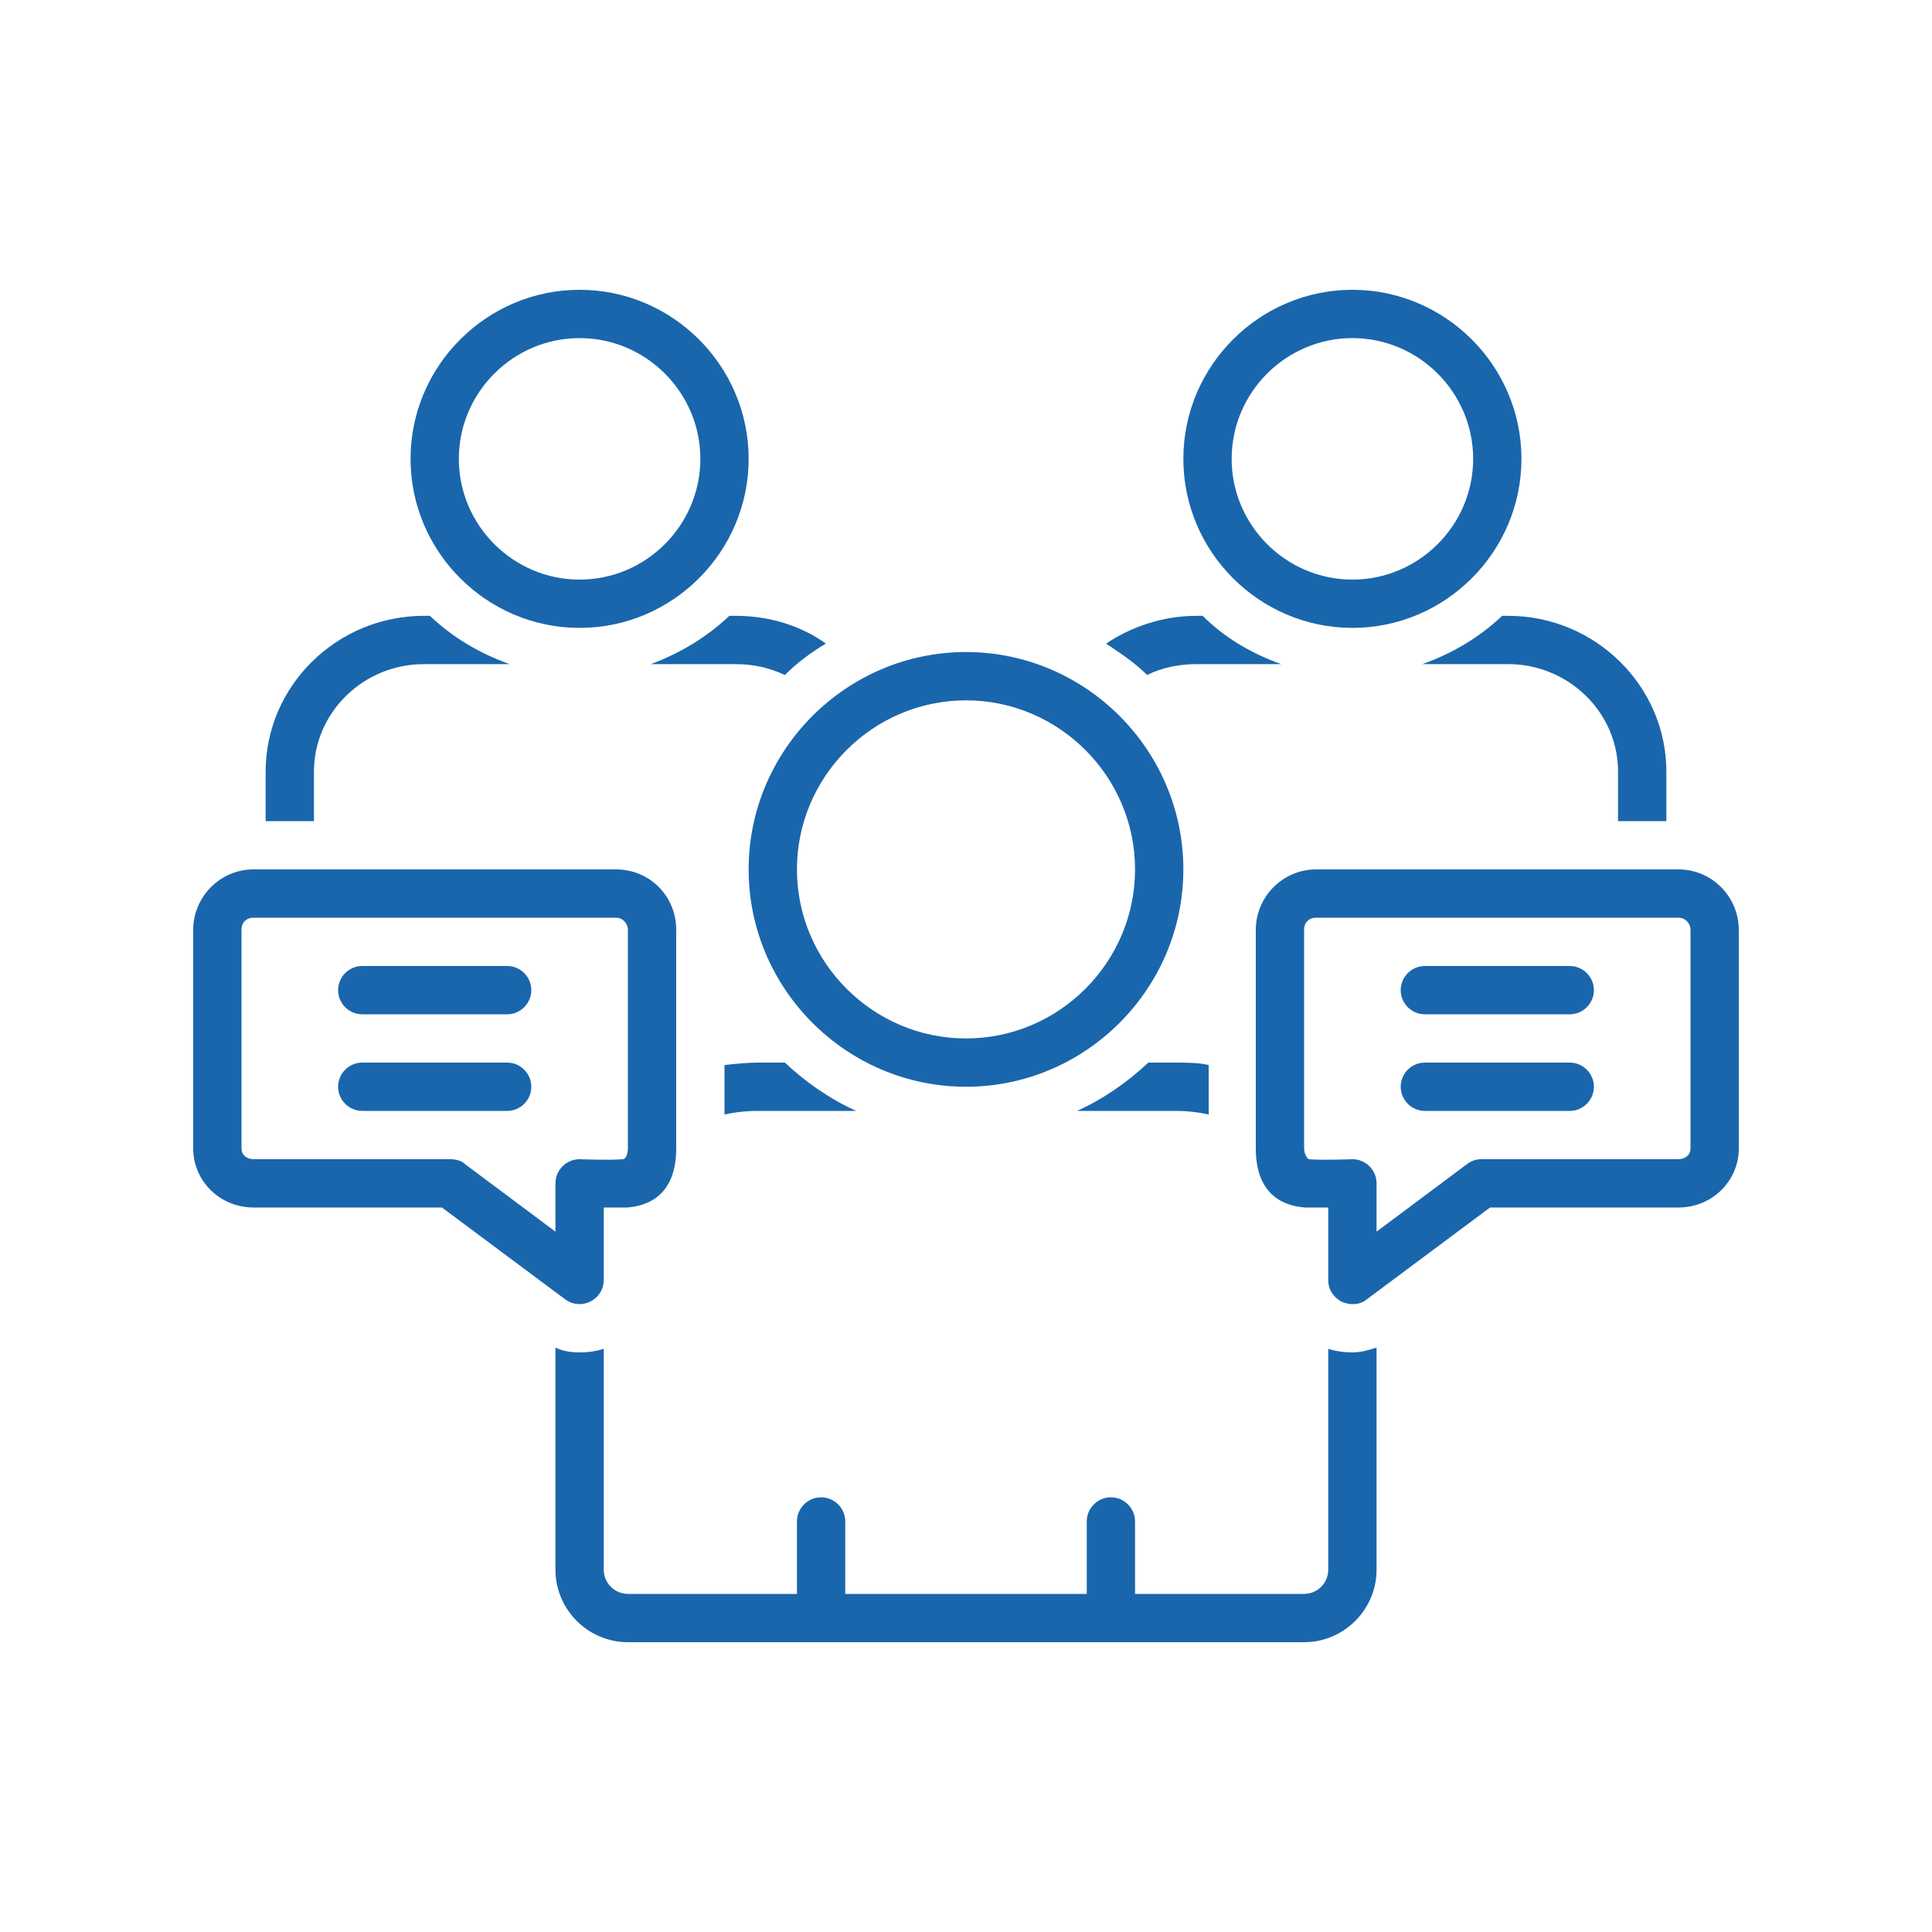 <svg xmlns="http://www.w3.org/2000/svg" xmlns:xlink="http://www.w3.org/1999/xlink" width="500" viewBox="0 0 375 375" height="500" preserveAspectRatio="xMidYMid meet"><defs><clipPath id="d76b5402d2"><path d="M 79 56.25 L 146 56.25 L 146 122 L 79 122 Z M 79 56.25 " clip-rule="nonzero"></path></clipPath><clipPath id="813d0a4af3"><path d="M 229 56.25 L 296 56.25 L 296 122 L 229 122 Z M 229 56.25 " clip-rule="nonzero"></path></clipPath><clipPath id="e9ca0c96cc"><path d="M 243 168 L 337.5 168 L 337.5 254 L 243 254 Z M 243 168 " clip-rule="nonzero"></path></clipPath><clipPath id="05323a3f90"><path d="M 37.5 168 L 132 168 L 132 254 L 37.5 254 Z M 37.5 168 " clip-rule="nonzero"></path></clipPath><clipPath id="4eaf5fea54"><path d="M 107 261 L 268 261 L 268 318.75 L 107 318.75 Z M 107 261 " clip-rule="nonzero"></path></clipPath></defs><rect x="-37.5" width="450" fill="#ffffff" y="-37.5" height="450" fill-opacity="1"></rect><rect x="-37.5" width="450" fill="#ffffff" y="-37.5" height="450" fill-opacity="1"></rect><g clip-path="url(#d76b5402d2)"><path fill="#1a66ac" d="M 112.5 121.875 C 130.547 121.875 145.312 107.109 145.312 89.062 C 145.312 71.016 130.547 56.25 112.5 56.25 C 94.453 56.25 79.688 71.016 79.688 89.062 C 79.688 107.109 94.453 121.875 112.5 121.875 Z M 112.5 65.625 C 125.391 65.625 135.938 76.172 135.938 89.062 C 135.938 101.953 125.391 112.5 112.5 112.5 C 99.609 112.5 89.062 101.953 89.062 89.062 C 89.062 76.172 99.609 65.625 112.5 65.625 Z M 112.5 65.625 " fill-opacity="1" fill-rule="nonzero"></path></g><g clip-path="url(#813d0a4af3)"><path fill="#1a66ac" d="M 262.5 121.875 C 280.547 121.875 295.312 107.109 295.312 89.062 C 295.312 71.016 280.547 56.25 262.5 56.25 C 244.453 56.25 229.688 71.016 229.688 89.062 C 229.688 107.109 244.453 121.875 262.5 121.875 Z M 262.5 65.625 C 275.391 65.625 285.938 76.172 285.938 89.062 C 285.938 101.953 275.391 112.5 262.5 112.5 C 249.609 112.5 239.062 101.953 239.062 89.062 C 239.062 76.172 249.609 65.625 262.5 65.625 Z M 262.5 65.625 " fill-opacity="1" fill-rule="nonzero"></path></g><path fill="#1a66ac" d="M 141.562 119.531 C 137.109 123.75 131.953 126.797 126.328 128.906 L 142.734 128.906 C 146.25 128.906 149.297 129.609 152.344 131.016 C 154.688 128.672 157.5 126.562 160.312 124.922 C 155.391 121.406 149.297 119.531 142.734 119.531 Z M 141.562 119.531 " fill-opacity="1" fill-rule="nonzero"></path><path fill="#1a66ac" d="M 232.266 128.906 L 248.672 128.906 C 242.812 126.797 237.656 123.75 233.438 119.531 L 232.266 119.531 C 225.703 119.531 219.609 121.641 214.688 124.922 C 217.5 126.797 220.312 128.672 222.656 131.016 C 225.469 129.609 228.75 128.906 232.266 128.906 Z M 232.266 128.906 " fill-opacity="1" fill-rule="nonzero"></path><path fill="#1a66ac" d="M 145.312 168.75 C 145.312 191.953 164.297 210.938 187.5 210.938 C 210.703 210.938 229.688 191.953 229.688 168.75 C 229.688 145.547 210.703 126.562 187.5 126.562 C 164.297 126.562 145.312 145.547 145.312 168.75 Z M 187.5 135.938 C 205.547 135.938 220.312 150.703 220.312 168.75 C 220.312 186.797 205.547 201.562 187.5 201.562 C 169.453 201.562 154.688 186.797 154.688 168.75 C 154.688 150.703 169.453 135.938 187.5 135.938 Z M 187.5 135.938 " fill-opacity="1" fill-rule="nonzero"></path><g clip-path="url(#e9ca0c96cc)"><path fill="#1a66ac" d="M 325.781 168.75 L 255.469 168.75 C 248.906 168.75 243.75 174.141 243.75 180.469 L 243.75 222.891 C 243.75 232.5 249.844 234.141 253.359 234.375 C 254.531 234.375 256.172 234.375 257.812 234.375 L 257.812 248.438 C 257.812 250.312 258.75 251.719 260.391 252.656 C 262.031 253.359 263.906 253.359 265.312 252.188 L 289.219 234.375 L 325.781 234.375 C 332.344 234.375 337.5 229.219 337.5 222.891 L 337.5 180.469 C 337.5 174.141 332.344 168.75 325.781 168.75 Z M 328.125 222.891 C 328.125 224.297 326.953 225 325.781 225 L 287.578 225 C 286.641 225 285.703 225.234 284.766 225.938 L 267.188 239.062 C 267.188 239.062 267.188 229.688 267.188 229.688 C 267.188 227.109 265.078 225 262.5 225 C 262.5 225 256.641 225.234 254.062 225 C 253.828 225 253.125 224.062 253.125 222.891 L 253.125 180.469 C 253.125 179.062 254.062 178.125 255.469 178.125 L 325.781 178.125 C 327.188 178.125 328.125 179.297 328.125 180.469 Z M 328.125 222.891 " fill-opacity="1" fill-rule="nonzero"></path></g><g clip-path="url(#05323a3f90)"><path fill="#1a66ac" d="M 112.5 253.125 C 114.844 253.125 117.188 251.25 117.188 248.438 L 117.188 234.375 C 118.828 234.375 120.469 234.375 121.641 234.375 C 125.156 234.141 131.25 232.5 131.25 222.891 L 131.25 180.469 C 131.25 173.906 126.094 168.75 119.531 168.75 L 49.219 168.75 C 42.656 168.75 37.5 174.141 37.5 180.469 L 37.5 222.891 C 37.5 229.219 42.656 234.375 49.219 234.375 L 85.781 234.375 C 85.781 234.375 109.688 252.188 109.688 252.188 C 110.625 252.891 111.562 253.125 112.5 253.125 Z M 107.812 229.688 L 107.812 239.062 L 90.234 225.938 C 89.531 225.234 88.359 225 87.422 225 L 49.219 225 C 48.047 225 46.875 224.297 46.875 222.891 L 46.875 180.469 C 46.875 179.062 47.812 178.125 49.219 178.125 L 119.531 178.125 C 120.938 178.125 121.875 179.297 121.875 180.469 L 121.875 222.891 C 121.875 224.062 121.406 225 120.938 225 C 118.359 225.234 112.5 225 112.5 225 C 109.922 225 107.812 227.109 107.812 229.688 Z M 107.812 229.688 " fill-opacity="1" fill-rule="nonzero"></path></g><path fill="#1a66ac" d="M 98.438 187.5 L 70.312 187.5 C 67.734 187.5 65.625 189.609 65.625 192.188 C 65.625 194.766 67.734 196.875 70.312 196.875 L 98.438 196.875 C 101.016 196.875 103.125 194.766 103.125 192.188 C 103.125 189.609 101.016 187.5 98.438 187.5 Z M 98.438 187.5 " fill-opacity="1" fill-rule="nonzero"></path><path fill="#1a66ac" d="M 98.438 206.25 L 70.312 206.25 C 67.734 206.25 65.625 208.359 65.625 210.938 C 65.625 213.516 67.734 215.625 70.312 215.625 L 98.438 215.625 C 101.016 215.625 103.125 213.516 103.125 210.938 C 103.125 208.359 101.016 206.25 98.438 206.25 Z M 98.438 206.25 " fill-opacity="1" fill-rule="nonzero"></path><path fill="#1a66ac" d="M 304.688 187.5 L 276.562 187.5 C 273.984 187.5 271.875 189.609 271.875 192.188 C 271.875 194.766 273.984 196.875 276.562 196.875 L 304.688 196.875 C 307.266 196.875 309.375 194.766 309.375 192.188 C 309.375 189.609 307.266 187.5 304.688 187.5 Z M 304.688 187.5 " fill-opacity="1" fill-rule="nonzero"></path><path fill="#1a66ac" d="M 304.688 206.25 L 276.562 206.25 C 273.984 206.25 271.875 208.359 271.875 210.938 C 271.875 213.516 273.984 215.625 276.562 215.625 L 304.688 215.625 C 307.266 215.625 309.375 213.516 309.375 210.938 C 309.375 208.359 307.266 206.25 304.688 206.25 Z M 304.688 206.25 " fill-opacity="1" fill-rule="nonzero"></path><path fill="#1a66ac" d="M 291.562 119.531 C 287.109 123.75 281.953 126.797 276.094 128.906 L 292.734 128.906 C 304.453 128.906 314.062 138.281 314.062 149.766 L 314.062 159.375 L 323.438 159.375 L 323.438 149.766 C 323.438 133.125 309.609 119.531 292.734 119.531 Z M 291.562 119.531 " fill-opacity="1" fill-rule="nonzero"></path><path fill="#1a66ac" d="M 60.938 149.766 C 60.938 138.281 70.547 128.906 82.266 128.906 L 98.906 128.906 C 93.047 126.797 87.891 123.75 83.438 119.531 L 82.266 119.531 C 65.391 119.531 51.562 133.125 51.562 149.766 L 51.562 159.375 L 60.938 159.375 Z M 60.938 149.766 " fill-opacity="1" fill-rule="nonzero"></path><path fill="#1a66ac" d="M 222.891 206.25 C 218.906 210 214.219 213.281 209.062 215.625 L 228.047 215.625 C 230.391 215.625 232.5 215.859 234.609 216.328 L 234.609 206.719 C 232.5 206.25 230.391 206.25 228.047 206.25 Z M 222.891 206.25 " fill-opacity="1" fill-rule="nonzero"></path><path fill="#1a66ac" d="M 147.188 206.25 C 145.078 206.25 142.734 206.484 140.625 206.719 L 140.625 216.328 C 142.734 215.859 144.844 215.625 147.188 215.625 L 166.172 215.625 C 161.016 213.281 156.328 210 152.344 206.25 Z M 147.188 206.25 " fill-opacity="1" fill-rule="nonzero"></path><g clip-path="url(#4eaf5fea54)"><path fill="#1a66ac" d="M 257.812 261.797 L 257.812 304.688 C 257.812 307.266 255.703 309.375 253.125 309.375 L 220.312 309.375 L 220.312 295.312 C 220.312 292.734 218.203 290.625 215.625 290.625 C 213.047 290.625 210.938 292.734 210.938 295.312 L 210.938 309.375 L 164.062 309.375 L 164.062 295.312 C 164.062 292.734 161.953 290.625 159.375 290.625 C 156.797 290.625 154.688 292.734 154.688 295.312 L 154.688 309.375 L 121.875 309.375 C 119.297 309.375 117.188 307.266 117.188 304.688 L 117.188 261.797 C 115.781 262.266 114.141 262.5 112.5 262.5 C 110.859 262.5 109.219 262.266 107.812 261.562 L 107.812 304.688 C 107.812 312.422 114.141 318.75 121.875 318.75 L 253.125 318.75 C 260.859 318.75 267.188 312.422 267.188 304.688 L 267.188 261.562 C 265.781 262.031 264.141 262.5 262.5 262.5 C 260.859 262.5 259.219 262.266 257.812 261.797 Z M 257.812 261.797 " fill-opacity="1" fill-rule="nonzero"></path></g></svg>